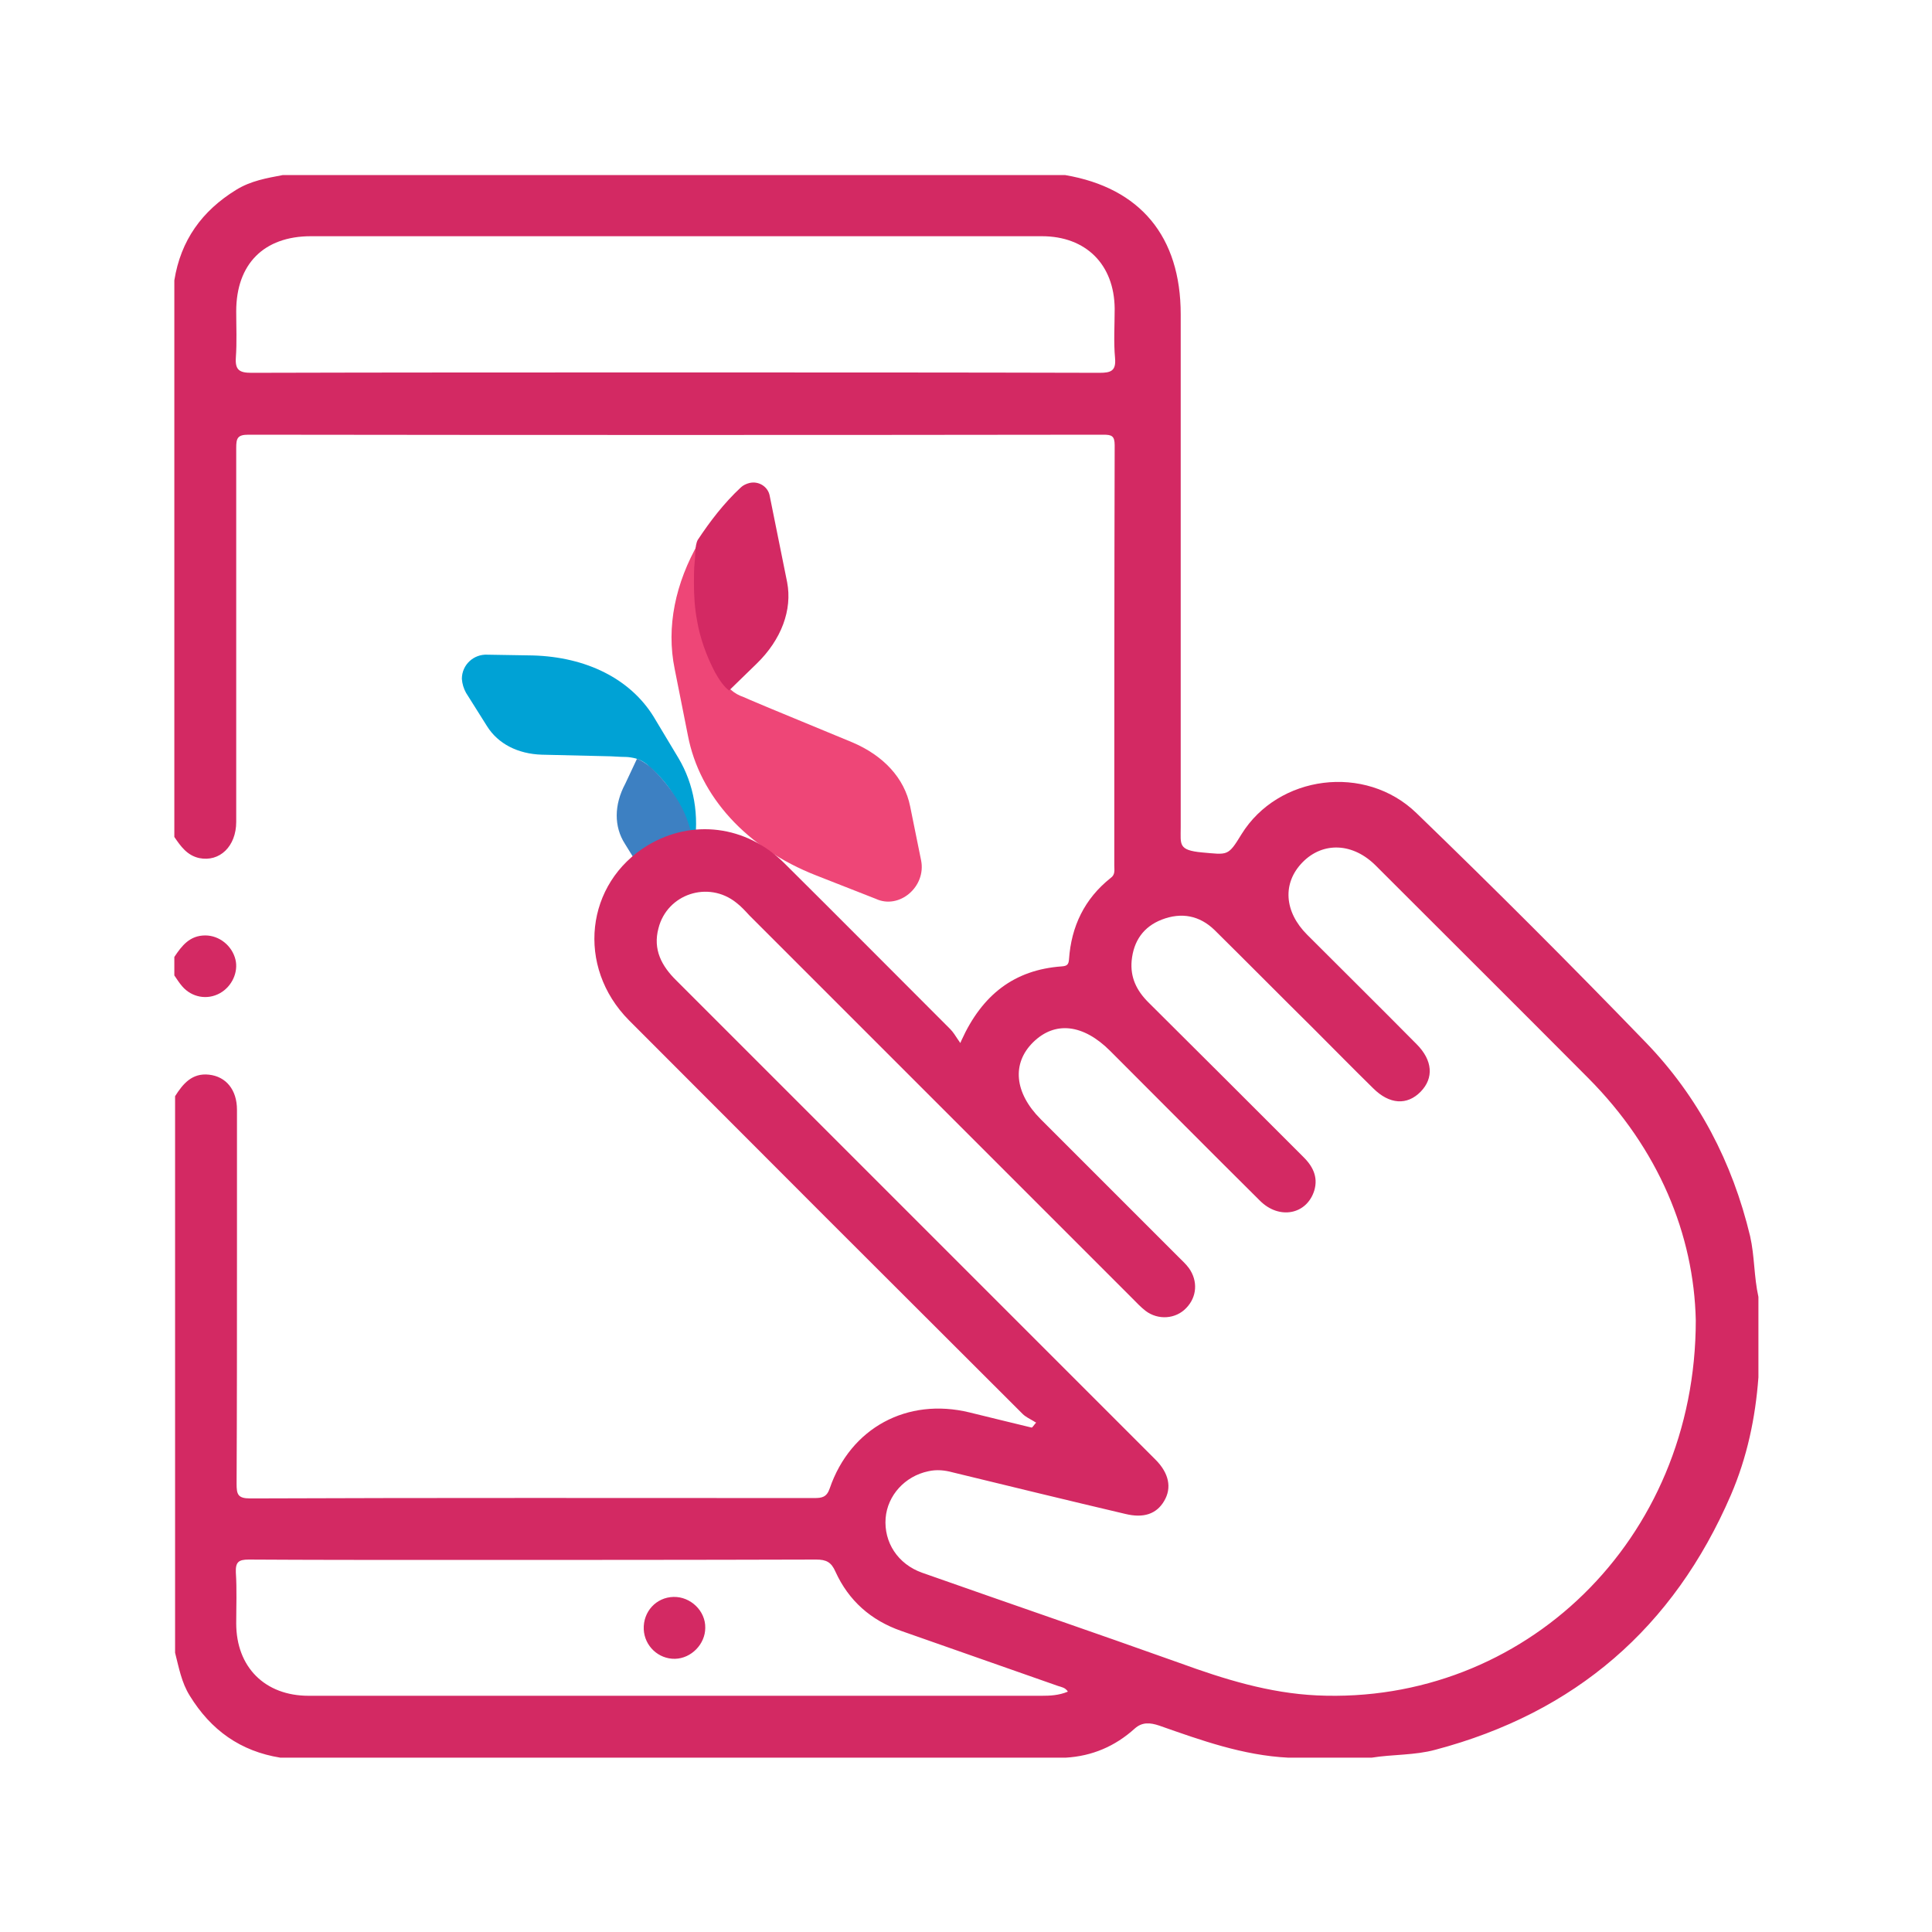 <?xml version="1.0" encoding="utf-8"?>
<!-- Generator: Adobe Illustrator 23.0.5, SVG Export Plug-In . SVG Version: 6.00 Build 0)  -->
<svg version="1.1" xmlns="http://www.w3.org/2000/svg" xmlns:xlink="http://www.w3.org/1999/xlink" x="0px" y="0px" width="512px"
	 height="512px" viewBox="0 0 512 512" style="enable-background:new 0 0 512 512;" xml:space="preserve">
<style type="text/css">
	.st0{display:none;}
	.st1{display:inline;}
	.st2{fill:#D32963;}
	.st3{display:inline;fill:#D32963;}
	.st4{fill:url(#SVGID_1_);}
	.st5{fill:#00A2D5;}
	.st6{fill:#3D80C2;}
	.st7{fill:#EE4677;}
</style>
<g id="Layer_1" class="st0">
	<g class="st1">
		<path class="st2" d="M207.7,67.8C131.4,67.3,68.2,130.2,67.9,207c-0.3,76.3,62.1,139,139,139.6c76.3,0.6,139.5-62.3,139.8-139.2
			C346.9,131.1,284.6,68.5,207.7,67.8z M207,329.2c-67.1-0.3-121.7-55.1-121.7-122c0-67.1,55.3-122.2,122.2-121.9
			c67.1,0.3,121.7,55.1,121.7,122C329.2,274.3,273.9,329.5,207,329.2z M207.7,67.8C131.4,67.3,68.2,130.2,67.9,207
			c-0.3,76.3,62.1,139,139,139.6c76.3,0.6,139.5-62.3,139.8-139.2C346.9,131.1,284.6,68.5,207.7,67.8z M207,329.2
			c-67.1-0.3-121.7-55.1-121.7-122c0-67.1,55.3-122.2,122.2-121.9c67.1,0.3,121.7,55.1,121.7,122C329.2,274.3,273.9,329.5,207,329.2
			z M467.1,417.8c-36.4-36.4-72.9-72.9-109.3-109.3c-5.2-5.2-5.2-5.2-1.5-11.4c21.6-35.9,29.4-74.8,23.1-116.1
			c-5.4-35.4-20.5-66.5-45.2-92.7c-32.2-34.1-72-52.6-118.8-55.1c-35.7-1.9-69,6.9-99.3,25.9C73.2,86,46.9,124.5,36.3,173.9
			C35,180,35,186.4,33,192.4V222c1.3,0.6,0.8,1.7,0.9,2.7c1.2,12.2,3.7,24.1,7.5,35.6c12,36.5,33.6,66.2,64.9,88.6
			c28.1,20.1,59.5,31,93.9,32.3c35.7,1.4,68.9-7.3,99.2-26.5c3.1-1.9,4.6-1.6,7.1,0.9c36.8,36.9,73.7,73.8,110.5,110.6
			c5.2,5.2,10.8,9.6,18.2,11.4c0.7,0.2,1.8,0.2,2,1.3h12.2c0.1-0.7,0.7-0.7,1.3-0.9c13.5-2.8,22.6-10.8,26.6-23.9
			C481.6,440,477.3,428,467.1,417.8z M342.1,366.6c-0.7-0.6-1.3-1.2-1.9-1.7c-7-7-13.9-14-20.9-20.9c-1.5-1.4-1.7-2.3,0-3.7
			c7.6-6.3,14.5-13.3,20.9-20.9c1.3-1.6,2.2-1.8,3.7-0.2c7,7.1,14.1,14.2,21.2,21.2c1,1,1.6,1.7,0.4,3.1c-6.9,7.6-14.1,15-21.8,21.8
			C343.2,365.8,342.8,366.1,342.1,366.6z M207.6,364c-86.3,0.2-157.1-70.5-157.1-156.8c0-86.1,70.5-156.6,156.7-156.8
			c86.2-0.2,156.9,70.7,156.9,157C364,293.4,293.6,363.8,207.6,364z M433.6,457.9c-0.7-0.5-1.4-1.1-2-1.7
			c-25.6-25.7-51.3-51.3-77.1-77.2c8.1-7.2,16-14.7,23.1-23c1.4-1.6,2.2-1,3.3,0.2c4.7,4.8,9.4,9.5,14.1,14.2
			c20.1,20.1,40.2,40.2,60.3,60.3c8.4,8.4,8.3,19.7-0.1,26.7C449,462.7,440.2,463,433.6,457.9z M207.7,67.8
			C131.4,67.3,68.2,130.2,67.9,207c-0.3,76.3,62.1,139,139,139.6c76.3,0.6,139.5-62.3,139.8-139.2
			C346.9,131.1,284.6,68.5,207.7,67.8z M207,329.2c-67.1-0.3-121.7-55.1-121.7-122c0-67.1,55.3-122.2,122.2-121.9
			c67.1,0.3,121.7,55.1,121.7,122C329.2,274.3,273.9,329.5,207,329.2z M207.7,67.8C131.4,67.3,68.2,130.2,67.9,207
			c-0.3,76.3,62.1,139,139,139.6c76.3,0.6,139.5-62.3,139.8-139.2C346.9,131.1,284.6,68.5,207.7,67.8z M207,329.2
			c-67.1-0.3-121.7-55.1-121.7-122c0-67.1,55.3-122.2,122.2-121.9c67.1,0.3,121.7,55.1,121.7,122C329.2,274.3,273.9,329.5,207,329.2
			z M207.7,67.8C131.4,67.3,68.2,130.2,67.9,207c-0.3,76.3,62.1,139,139,139.6c76.3,0.6,139.5-62.3,139.8-139.2
			C346.9,131.1,284.6,68.5,207.7,67.8z M207,329.2c-67.1-0.3-121.7-55.1-121.7-122c0-67.1,55.3-122.2,122.2-121.9
			c67.1,0.3,121.7,55.1,121.7,122C329.2,274.3,273.9,329.5,207,329.2z"/>
		<path class="st2" d="M300.2,180.9c-4.8,2.1-9.5-0.1-12-6c-10.4-24.4-28-41.1-53-50c-8.9-3.2-18.2-4.5-27.7-4.8
			c-5.4-0.2-9-4-8.9-8.8c0.1-4.8,3.9-8.3,9.2-8.6c1,0,2,0,3,0c40.7,1.1,78.6,27.7,93.4,65.7C306.4,174,304.8,178.8,300.2,180.9z"/>
		<path class="st2" d="M311.7,207.3c0,4.5-4.1,8.6-8.6,8.6c-4.7,0-8.9-4.2-8.7-8.9c0.2-4.6,4.3-8.5,8.8-8.4
			C307.8,198.7,311.8,202.7,311.7,207.3z"/>
	</g>
</g>
<g id="Layer_2" class="st0">
	<g class="st1">
		<path class="st2" d="M186.8,366.4c2.7-0.8,5.5-0.6,8.2-0.6c72.1,0,144.3,0,216.4,0c9.3,0,13.4-3.3,15.8-12.3
			c6.6-24.8,13.1-49.5,19.7-74.3c10.5-39.7,21-79.5,31.6-119.2c0.7-2.7,1.4-5.3,0.7-8.1c-1.7-6.9-6.7-10.3-15.5-10.3
			c-103.5,0-207,0-310.5,0.1c-4,0-5.4-1.2-6.4-4.9c-8.4-30.1-16.9-60.2-25.4-90.2c-2.4-8.5-6.6-11.6-15.4-11.6
			c-18.2,0-36.3,0.3-54.4-0.1c-8.2-0.2-14.3,2.1-18,9.7v7c3.6,7.6,9.7,10,18,9.7C66,60.7,80.5,61.1,95,61c2.4,0,3.4,0.6,4.1,3.1
			c24.8,91.9,49.7,183.8,74.8,275.6c0.7,2.6,0.3,3.6-2.1,4.9c-22.6,12.2-28.8,41-13.3,61.5c1.6,2.1,1.7,3.1-0.1,5.3
			c-14.2,16.4-13.3,40.9,1.7,56.6c6.9,7.2,15.5,10.9,25,13h11.3c0.1-0.1,0.2-0.1,0.3-0.2c0,0,0.1,0,0.1,0
			c20.4-2.6,34.3-16.8,36.8-37.4c0.8-6.6-0.3-12.9-2-19.2c1.3-0.6,2.5-0.3,3.6-0.3H368c5.8,0,5.7,0,4.7,5.8
			c-2.6,15.3,0.9,28.7,12.1,39.9c6.5,6.6,14.2,10.3,23.3,11.4h13.1c1.3-1.4,3.2-0.9,4.9-1.4c21.1-5.9,33.9-25.5,30.8-47.6
			c-2.8-20-21-35.4-42.2-35.4c-63.4,0-126.9-0.1-190.3-0.1c-11,0-22.1,0.1-33.1-0.1c-7.9-0.1-14.1-5.7-15.1-13
			C175.2,375.5,179.5,368.7,186.8,366.4z M160.3,167.6c47.3,0.1,94.6,0.1,142,0.1h142c5.1,0,5.1,0,3.9,4.7
			c-14.4,54.6-28.9,109.1-43.3,163.7c-0.7,2.8-1.7,3.7-4.6,3.7c-65.3-0.1-130.6-0.1-196,0c-3,0-3.8-1.1-4.5-3.7
			c-14.4-54.6-28.8-109.2-43.4-163.7C155.2,167.9,156.5,167.6,160.3,167.6z M190.1,454.8c-8.8-0.1-15.8-7.3-15.7-16.3
			c0.1-8.9,7.2-15.9,16.1-15.9c8.8,0,16,7.3,16.1,16.1C206.6,447.6,199.1,454.9,190.1,454.8z M415.2,454.8c-8.9,0-16-7-16-15.9
			c-0.1-9,6.9-16.1,15.7-16.2c8.9-0.1,16.4,7.2,16.4,16.2C431.3,447.5,424,454.7,415.2,454.8z"/>
		<path class="st2" d="M354.8,253.6c0,7.4-5.9,13-13.9,13c-3.6,0-7.2,0-10.9,0c-3.8,0-7.6,0.2-11.3-0.1c-2.9-0.2-3.3,0.9-3.3,3.4
			c0.2,7.5,0.2,15.1,0,22.6c-0.2,7-4.8,12.3-11,13.2c-6.4,0.9-12.3-2.7-14.4-8.7c-0.8-2.3-0.7-4.6-0.7-6.9c0-6.5-0.2-13.1,0.1-19.6
			c0.1-3.1-0.5-4.3-4-4.1c-7.2,0.3-14.5,0.1-21.8,0.1c-8-0.1-13.8-5.7-13.7-13.2c0.1-7.3,5.9-12.8,13.6-12.9
			c7.4-0.1,14.8-0.1,22.2,0c2.8,0.1,3.8-0.6,3.7-3.6c-0.2-7.2-0.1-14.5,0-21.8c0.1-8.2,5.3-13.9,12.8-14c7.6-0.1,13.1,5.7,13.3,14.1
			c0.1,7,0.2,13.9,0,20.9c-0.1,3.2,0.5,4.5,4.1,4.4c7.1-0.3,14.2-0.1,21.3-0.1C348.8,240.6,354.8,246.3,354.8,253.6z"/>
	</g>
</g>
<g id="Layer_3" class="st0">
	<g class="st1">
		<path class="st2" d="M33.4,255.7c0-44.8,0.1-89.6-0.1-134.4c-0.1-11.6-0.5-23.1,3.1-34.4c10.3-32.4,40.2-54.7,74.1-54
			c31.6,0.6,63.2,0.2,94.7,0.3c19.6,0,39.2,0.1,58.9-0.3c43.4-0.9,78.9,34.9,78.1,78.3c-0.2,9.8-0.3,19.6-0.4,29.4
			c-0.1,10.5-7.2,18-17,18.1c-10,0.1-17.1-7.5-17.3-18.3c-0.3-13.3,1.2-26.8-1.8-40c-4.3-18.9-15.6-29.2-34.7-31.9
			c-5.5-0.8-11-1.1-16.5-1.1c-44.6,0-89.2,0-133.8,0c-6.8,0-13.5,0.3-20.2,1.9c-18.8,4.3-29.1,15.7-31.7,34.9
			c-0.7,5.3-1.1,10.6-1.1,16c0,90.5,0,180.9,0,271.4c0,6.8,0.4,13.5,1.9,20.2c4.3,18.5,15.6,28.8,34.5,31.5c5.3,0.7,10.6,1.1,16,1.1
			c45,0,89.9,0,134.9,0c6.6,0,13.2-0.4,19.7-1.9c18.8-4.3,29.1-15.7,31.8-34.8c1.8-12.6,0.7-25.3,1.1-38c0.3-8.5,6.6-15.6,14.6-16.5
			c9.1-1.1,16.7,4,19.1,12.7c0.3,1,0.5,2.1,0.5,3.1c0.1,12.8,0.8,25.7,0.1,38.5c-2.4,40.7-37.5,72.3-78.2,71.5
			c-50.7-1-101.3-1-152,0C68.5,480,32.2,444.6,33,401.3c0.5-29.3,0.2-58.5,0.3-87.8C33.5,294.2,33.4,274.9,33.4,255.7z"/>
		<path class="st2" d="M420.6,273.1c-13.9,0-26.4,0-38.9,0c-71.7,0-143.5,0-215.2,0c-11.5,0-19.1-7.4-18.7-18
			c0.3-8.5,7-15.5,15.5-16.2c1.6-0.1,3.2,0,4.8,0c81.7,0,163.5,0,245.2,0c1.9,0,3.9,0,5.9,0c0-2.1-1.7-2.8-2.7-3.8
			c-11.3-11.4-22.7-22.7-34-34.1c-7.7-7.7-8.1-18.2-1-25.2c7.1-7,17.5-6.6,25.2,1.1c21.9,21.8,43.7,43.6,65.5,65.5
			c8.9,8.9,8.9,18.4,0.2,27.1c-22.3,22.4-44.6,44.7-67,67c-5.9,5.8-13.9,7.2-20.6,3.7c-6.7-3.5-10.1-10.7-8.8-18.5
			c0.7-4.1,2.9-7.2,5.8-10C394.4,299.1,407,286.6,420.6,273.1z"/>
	</g>
</g>
<g id="Layer_4" class="st0">
	<g class="st1">
		<path class="st2" d="M33,183.7c2.4-5.5,6.6-7.3,12.5-7.3c36.3,0.2,72.6,0.1,108.9,0.1c9.3,0,12.6,3.3,12.6,12.5
			c0,35.7,0,71.4,0,107.1c0,9.2-3.4,12.6-12.6,12.6c-36,0-72-0.1-108,0.1c-5.8,0-10.3-1.5-13.3-6.7C33,262.7,33,223.2,33,183.7z"/>
		<path class="st2" d="M258,186.2c-5-5.7-8.5-11.2-11.6-16.9c-5.3-9.9-15.6-13.4-24.9-8.5c-9.2,4.9-12.2,15.5-7.1,25.4
			c7.7,14.8,17.9,27.8,30.7,38.5c3.4,2.9,4.6,5.6,3.8,9.9c-1.8,9.7-2.3,19.6-2.7,29.4c-0.2,4.1,1.1,5.3,5,5.9
			c17.1,2.4,34.1,5.2,51.1,7.8c9.1,1.4,15.5,6.4,18.8,14.8c10.1,25.4,20.1,50.8,30,76.3c4.8,12.3-0.8,25.2-12.6,29.9
			c-11.8,4.6-24.6-1.1-29.5-13.3c-8.2-20.4-16.2-40.8-24.2-61.3c-1-2.5-2.1-3.6-4.8-4c-21.8-3.3-43.5-7-65.3-10
			c-18-2.5-29.2-12.8-32.1-31.4c-5.6-35.9-1.7-70.9,11.6-104.6c5.9-15,16.7-25.5,33.4-27.8c15.3-2.1,24.9,4.6,29.2,19.5
			C258.8,172.2,259,178.6,258,186.2z"/>
		<path class="st2" d="M213.7,428.4c2.5-14.2,0.8-27.5-5.4-40.1c-12.1-24.7-39.3-38.9-66.3-34.6c-27.4,4.4-48.6,25.8-52.6,53
			c-0.9,6.1-1.1,12.1,0,18.2c0.4,2.4,0.4,3.6-2.8,3.5c-8.3-0.3-16.5-0.2-24.8,0c-3,0.1-3.2-1.1-3.1-3.5c1-17,5.9-33,11.3-49
			c2.6-7.7,5.5-15.2,8.3-22.8c-6.3-1.8-7.8-3.7-7.8-10.2c0-5.2,0-10.5,0-15.7c0.1-6.2,2.5-8.9,8.6-8.9c48.3,0,96.7,0,145,0
			c6.2,0,8.6,2.6,8.7,8.8c0.1,5.7,0,11.3,0,17c0,3.1-0.7,5.9-3.6,7.4c-1.5,0.8-1.4,2-1.3,3.3c1.7,17.3,6.1,33.9,13.2,49.7
			c1.1,2.4,2.8,2,4.6,2c28.7,0,57.5,0,86.2,0c7.4,0,14.8,0.1,22.2-0.1c2.7-0.1,3.9,0.4,3.3,3.5c-1.1,5-0.5,10.2,0.4,15.1
			c0.5,3-0.5,3.2-3,3.2c-14.8-0.1-29.6-0.1-44.4-0.1c-30.6,0-61.3,0-91.9,0C217.2,428.4,215.6,428.4,213.7,428.4z"/>
		<path class="st2" d="M153.2,362.2c-30.4-0.5-54.9,23.1-55.4,53.3c-0.5,29.5,23.7,54.2,53.3,54.6c29.9,0.5,54.2-23.4,54.6-53.7
			C206.1,387.2,182.4,362.6,153.2,362.2z M151.8,437.3c-11.8,0-21.2-9.4-21.2-21.2c0-11.7,9.4-21.3,21.1-21.4
			c11.7-0.1,21.6,9.7,21.5,21.6C173.1,428,163.5,437.4,151.8,437.3z"/>
		<path class="st2" d="M420.5,362.2c-29.9-0.1-54,23.8-54.1,53.6c-0.2,30.2,24,54.3,54.4,54.4c29.3,0.1,53.5-24.4,53.6-54.4
			C474.5,386.6,450.1,362.2,420.5,362.2z M420.3,437.4c-11.7,0-21.3-9.5-21.3-21.2c-0.1-11.6,9.6-21.3,21.2-21.4
			c11.8-0.1,21.4,9.6,21.4,21.5C441.6,428,432.1,437.4,420.3,437.4z"/>
		<path class="st2" d="M261.7,41.8c22.1-0.1,41.7,15.9,46.1,37.5c0.5,2.5,0.2,3.2-2.5,3.4c-7.5,0.7-15,1.9-21.9,5.1
			c-7.2,3.4-9.2,6.8-8.4,14.8c0.5,5.8,1.6,11.5,2,17.3c0.4,6.7-1.3,8.7-7.7,9.6c-12.1,1.7-24,0.2-35.4-4.2
			c-8.9-3.5-13.7-10.6-16.5-19.5c-9.1-28.6,5.8-56.2,34-62.8C254.8,42.3,258.2,41.8,261.7,41.8z"/>
		<path class="st2" d="M373.8,373.2c-4.8-14-9.5-27.6-14.1-41.2c-8.5-24.8-17-49.5-25.4-74.3c-0.9-2.8-2-3.5-4.8-2.3
			c-4.6,2-9.4,3.8-14.2,5.4c-4.8,1.6-9.9-1.1-11.3-5.5c-0.6-2-0.6-3.3,2.3-2.9c5.8,0.7,11.5,1.1,17.4,0.9
			c12.7-0.3,18.2-4.4,21.7-16.3c1.9,1.4,2.2,3.7,2.9,5.7c3.8,10.9,7.6,21.8,11.2,32.8c0.7,2.1,1.7,3.3,3.8,4.3
			c23,10.6,39.1,27.6,46.8,51.9c1.2,3.8,3,5,7,5.1c25.6,0.9,45.4,12.1,59,34c1,1.6,1.7,3.3,2.4,5.1c0.9,2.2,0.8,4.2-1.7,5.5
			c-2.6,1.4-3.8-0.1-5.2-2.1c-21.6-29.7-62.6-35.2-91-12.2C378.3,369,376.2,371,373.8,373.2z"/>
		<path class="st2" d="M320.3,249.9c-47.2-2-80.7-25.4-102.9-66.2c-4.1-7.5-1.3-16.1,5.8-19.8c7.3-3.9,15.6-1.1,19.9,6.7
			c12.2,22.2,29.2,38.7,53.8,46.5c9.4,3,19,3.7,28.8,3.4c9.3-0.2,15.8,6.1,15.7,14.8c-0.1,6.8-4.8,12.7-11.6,13.8
			C326.8,249.6,323.5,249.6,320.3,249.9z"/>
		<path class="st2" d="M403.8,247.4c-0.1,6.2-0.6,13.3-3.2,20.1c-2.7,6.9-5.7,8.7-13,7.6c-13.7-2-23.5-14.6-22.8-29.4
			c0.7-13.3,12.4-24.8,25.8-25.5c4.7-0.2,7.3,2.2,9.1,6C402.8,232.7,403.4,239.6,403.8,247.4z"/>
		<path class="st2" d="M235.7,130.3c7,1.9,13.4,2.7,19.9,3.4c6,0.6,11.8,0.3,17.6-1.2c4.8-1.2,6.8-4.3,7.3-8.9
			c0.7-5.7-0.5-11.3-1.5-16.8c-1.8-10.8,0-14,10.5-17.2c2.5-0.8,5-1.3,7.6-1.9c7.1-1.5,7.3-1.3,9.3,5.4c5.5,18.2-2.2,37.7-18.6,47.1
			c-16.4,9.5-37.1,6.5-50.1-7.3C237.2,132.3,236.7,131.6,235.7,130.3z"/>
	</g>
</g>
<g id="Layer_5" class="st0">
	<path class="st3" d="M478.4,221.4c-2.2-11.6-9.2-19.1-20.2-22.8c-4-1.3-5.1-3.4-5-7.5c0.3-11.3,0.1-22.6,0.1-33.9
		c0-3.2-0.3-6.4-1.1-9.5c-3.6-13-14.4-20.9-29-20.9c-46,0-92,0-137.9,0c-2.7,0-5.1-0.5-7.6-1.5c-25.8-10.5-51.7-21-77.6-31.4
		c-4.8-1.9-8.4-0.8-9.9,3c-1.5,3.7,0.4,7.2,5,9.1c7.4,3,14.7,5.9,22.1,8.9c9,3.7,18.1,7.3,27.1,11c-0.1,0.2-0.1,0.4-0.2,0.6H109.7
		c4.4-10.9,8.7-21.6,13.1-32.3c3.8-9.3,11.8-12.7,21.2-9c8.1,3.2,16.1,6.5,24.1,9.7c4.9,1.9,8.2,0.9,9.9-3c1.6-3.7-0.2-7.2-4.9-9.1
		c-8.2-3.3-16.3-6.7-24.5-9.9c-16.2-6.2-31.4,0.4-38,16.5c-4.4,10.6-8.9,21-12.8,31.8c-1.6,4.5-3.9,5.6-8.4,5.5
		c-18.9-0.2-30.7,11.6-30.7,30.5c0,16-0.2,31.9,0.1,47.9c0.2,8.4-1.2,16.2-4.6,23.9c-7.3,16.9-14,34.1-21,51.2v11.3
		c3.7,11.7,11.4,19.5,23.3,22.8c2.2,0.6,2.2,2.2,2.2,4c0,12.5-0.1,24.9,0,37.4c0.2,17,12,28.9,29.1,29.2c8.6,0.1,17.1,0.1,25.7,0
		c5.2,0,8-2.4,8-6.5c0-4.1-2.8-6.5-8-6.5c-8.1-0.1-16.2,0-24.4,0c-11.2-0.1-17.2-6-17.3-17.2c0-37,0-74-0.1-111c0-3.4,1-4,4.2-4
		c26,0.1,51.9,0.1,77.9,0.1c0.9,0,2-0.4,3.1,0.7c-1.2,1-2.4,2-3.6,3c-18,15.5-31.7,34.1-38.8,57.1c-1.5,4.9,0.1,8.3,4.1,9.5
		c3.7,1.1,7-0.9,8.4-5.5c7.4-24.1,22.8-42.3,42.6-57.2c0.8-0.6,1.5-1.9,3.1-1.3v119.2c0,6.6,0,6.6-6.5,6.6c-8.1,0-16.2-0.1-24.4,0
		c-4.5,0.1-7.1,2.7-7.1,6.5c0,3.9,2.6,6.2,7.2,6.4c1.3,0.1,2.6,0,3.9,0c26.7,0,53.4,0,80.1,0c3.2,0,6.3,0.5,9.3,1.8
		C255,395,275,403.1,295,411.1c4.3,1.7,8,0.3,9.4-3.4c1.3-3.5-0.3-6.8-4.4-8.6c-5.3-2.3-10.7-4.4-16.1-6.5
		c-5.4-2.2-10.8-4.4-16.2-6.6c0.1-0.2,0.1-0.4,0.2-0.5h134.4c-4.4,10.8-8.6,21.2-12.8,31.6c-4.2,10.3-12,13.5-22.4,9.3
		c-13.5-5.5-27-11-40.6-16.4c-4.9-2-8.3-0.9-9.9,3c-1.6,3.7,0.2,7.2,4.9,9.1c13.9,5.7,27.8,11.4,41.8,16.9
		c16.1,6.3,31.5-0.3,38.1-16.3c4.4-10.7,8.9-21.3,12.9-32.2c1.5-4,3.4-5.3,7.8-5.3c19.7,0.3,31.2-11.4,31.3-31.2
		c0-18.6,0-37.1,0-55.7c0-2.7,0.5-5.1,1.5-7.6c7.1-17.2,14-34.5,21.1-51.8C478.1,233.2,479.5,227.5,478.4,221.4z M58.4,300.9
		c-8.9-2.6-14.2-10.3-11.6-18.3c3.2-9.5,7.2-18.7,10.9-28c0.2,0.1,0.5,0.1,0.7,0.2V300.9z M123.8,212.4c-1.5-0.9-2.8-2-4.1-3.2
		c-6.5-5.8-7.6-11.2-3.4-17c5.3-7.3,11.4-8.7,19.1-4c9.2,5.6,15.8,13.9,22.1,22.4c3.6,4.9,7,9.8,10,15.7
		C151.8,224.4,137,220.9,123.8,212.4z M172.6,207.8c-6.2-7.4-11.8-15-18.6-21.5c-6.3-6.1-13.1-11.4-22-13.3
		c-10.1-2.2-20,2.3-26.7,12.2c-6.1,8.9-6.1,18.5-0.2,27.2c4.1,6,9.9,10.1,16,13.8c-0.6,1.5-1.8,0.8-2.6,0.8
		c-14.4,0.1-28.7,0-43.1,0.1c-2.8,0-3.7-0.6-3.7-3.6c0.1-22.5,0-45,0.1-67.4c0-10,6.3-16.1,16.5-16.1c27-0.1,54,0,80.9,0
		c1.6,0,3.5-0.6,3.4,2.3C172.6,164.1,172.6,186,172.6,207.8z M185.6,144.2c0-3.2,0.5-4.5,4.2-4.4c77.6,0.1,155.1,0.1,232.7,0.1
		c11.8,0,17.7,5.8,17.7,17.6c0,21.9,0,43.8,0,65.7c0,2.4,0,4-3.3,4c-66.4-0.1-132.8-0.1-199.1-0.1c4.6-3.9,9.5-7.1,13.4-11.7
		c6.6-7.8,9.1-16.6,4.2-26.1c-5.2-10.2-13-17.1-25.2-16.7c-6.6,0.2-12.2,3.2-17.5,7c-9.5,6.8-16.8,15.9-23.6,25.3
		c-0.8,1.2-1.6,2.3-2.5,3.6c-1.5-1-0.8-2.2-0.8-3.2C185.7,184.8,185.8,164.5,185.6,144.2z M232.8,213.6
		c-12.8,7.6-26.9,10.9-42.2,12.8c9.2-14.5,17.8-28.6,32.1-37.9c8-5.2,14.8-3.5,20,4.5c2.7,4.1,2.7,8.1-0.1,12.1
		C240,208.7,236.6,211.4,232.8,213.6z M440.2,353.7c0,12.7-5.6,18.4-18.2,18.4c-77.3,0-154.6,0-231.9,0c-2.7,0-4.4,0-4.4-3.7
		c0.2-40.3,0.1-80.6,0.1-121c0-0.4,0.1-0.8,0.1-1.3c1.4-0.5,2.1,0.7,3,1.3c19.9,15,35.3,33.3,42.9,57.5c1.4,4.5,4.8,6.5,8.5,5.2
		c3.8-1.3,5.2-4.6,3.9-9.2c-6.9-22.9-20.5-41.3-38.3-56.9c-1.3-1.1-2.6-2.2-4.8-4.1h5.1c76.4,0,152.9,0,229.3-0.1c4,0,5,1.1,4.9,5
		C440.2,281.2,440.2,317.5,440.2,353.7z M464,232.9c-3.2,8.1-6.6,16.2-10.4,24.3V211C464.3,214.7,468.1,222.7,464,232.9z"/>
</g>
<g id="Layer_6" class="st0">
	<g class="st1">
		<path class="st2" d="M398.8,171.2c-22-0.1-44,0-66,0h-4.7c2-2,4-3.2,6.2-4.3c8.4-4.5,16.6-9.4,23.9-15.7
			c15.5-13.2,20.9-34.5,13.7-53.6c-7.1-18.8-25.2-31.3-45.5-30.9c-15.8,0.3-28.6,7.2-38.2,19.6c-8.5,11.1-14.9,23.5-21.1,36
			c-3.7,7.7-7.2,15.5-11.1,23.9c-2.5-5.7-4.8-10.7-7.1-15.7c-7.6-16.2-15.3-32.3-26.8-46.2c-14.1-17.2-37.3-22.3-57.1-13.1
			c-20.1,9.3-31.1,30.5-27.1,52.4c2.8,15.2,11.9,25.9,24.4,34.1c7,4.6,14.5,8.6,21.5,13.5c-23.3,0-46.7-0.1-70,0
			c-3.5,0-7-0.1-10.4,0.6c-21.9,3.9-36.5,21.6-36.6,44.2v183c0,27.9,18.5,46.4,46.4,46.4c95.3,0.1,190.5,0.1,285.8,0
			c28,0,46.5-18.5,46.5-46.4V217.9C445.4,189.5,427.2,171.3,398.8,171.2z M311.6,103.6c5.3-6.6,12.2-9.4,20.6-7
			c7.8,2.2,12.2,7.6,13.5,15.5c1.1,7.2-1.7,13.1-7.2,17.7c-10.9,9.2-23.5,15.4-36.2,21.4c-6.6,3.1-13.4,6-21.1,9.4
			C290.1,140.1,298,120.4,311.6,103.6z M174.2,130.4c-6.3-5-9.4-11.4-7.6-19.6c1.6-7.1,5.9-11.9,12.8-14.1
			c7.1-2.2,13.5-0.6,18.8,4.6c4.8,4.5,8.2,10.1,11.6,15.7c8.1,13.6,14.5,28,20.9,43.4C210.5,151.7,190.9,143.7,174.2,130.4z
			 M95.8,215.8c0-9.4,5.8-15.5,15.3-15.5c35.6-0.1,71.3-0.1,106.9-0.1c0.6,0,1.2,0.1,2.7,0.2c-12.1,12.1-23.5,23.4-34.8,34.7
			c-4.4,4.4-5.7,9.6-3.6,15.4c2.1,5.7,6.3,8.8,12.2,9.5c5.2,0.6,9.3-1.6,12.9-5.3c15.2-15.3,30.5-30.4,45.6-45.8
			c2.4-2.4,3.6-2.4,6,0.1c15.4,15.5,30.8,30.9,46.3,46.4c4.2,4.2,9.1,5.8,14.9,4.1c5.4-1.6,8.8-5.3,10.1-10.7
			c1.3-5.7-0.7-10.4-4.8-14.4c-10.1-10-20.2-20.1-30.3-30.2c-1.1-1.1-2.3-1.9-3.4-2.8c1.3-1.8,2.6-1.2,3.7-1.2
			c34.6-0.1,69.2-0.1,103.8-0.1c11.5,0.1,17,5.5,17,17c0,35.9-0.1,71.9,0.1,107.8c0.1,3.6-0.9,4.5-4.5,4.5
			c-103.9-0.1-207.8-0.1-311.7,0c-3.7,0-4.4-1.1-4.4-4.5C95.8,288.6,95.7,252.2,95.8,215.8z M416.2,400.2c0,10.2-5.9,16.1-16.1,16.1
			H112c-10.4,0-16.2-5.9-16.2-16.4c0-12.1,0.1-24.3-0.1-36.4c-0.1-3.9,0.7-5,4.8-5c51.9,0.2,103.8,0.1,155.6,0.1
			c51.9,0,103.8,0.1,155.7-0.1c3.4,0,4.6,0.6,4.5,4.4C416,375.3,416.2,387.7,416.2,400.2z"/>
	</g>
</g>
<g id="Layer_7" class="st0">
	<g class="st1">
		<path class="st2" d="M468.9,138c-8.1-42.2-43.1-71.3-86-71.4c-28.9,0-57.8,0-86.6,0c-1.4,0-2.8-0.1-4.2,0.1
			c-3.7,0.6-6.6,3.7-6.9,7.4c-0.3,3.8,1.9,7.2,5.4,8.5c1.9,0.7,3.8,0.7,5.8,0.7c28.2,0,56.4,0,84.5,0c6.1,0,12.2,0.4,18.3,1.8
			c36.6,8.4,60.3,44.8,52.8,81.4c-6.5,31.6-34,54.8-66.3,55c-48.1,0.3-96.3,0.1-144.4,0.2c-2.3,0-3.4-0.9-4.6-2.7
			c-10.4-15-31.7-15-42,0.1c-1.4,2.1-2.8,2.6-5.1,2.6c-17.3-0.1-34.6,0-51.9-0.1c-6.8,0-13.6,0.1-20.4-0.9
			c-39.5-5.7-66.8-46.6-56.8-85.1c8-30.9,34.5-52,66.5-52.2c29.9-0.3,59.7-0.1,89.6-0.1c6.4,0,10.2-3.3,10.1-8.6
			c-0.1-5.2-3.7-8.1-10-8.1c-29.9,0-59.7-0.1-89.6,0c-39.8,0.2-73.8,27.3-83.1,66c-0.8,3.2-0.6,6.6-2.3,9.5v21.8
			c1.5,0.5,0.9,1.9,1.1,2.9c7.2,42.3,45.1,72.9,88.3,71.8c18.3-0.4,36.6,0,54.8-0.2c3.4,0,4.5,0.7,4.4,4.3
			c-0.2,22.7-0.1,45.5-0.1,68.2c0,1,0.5,2.2-0.6,3.2c-0.6-0.5-1.3-1-1.9-1.6c-16.2-13.2-39.5-4.8-43.4,15.7
			c-1.7,8.8,1.2,16.5,6.3,23.5c12.8,17.6,25.5,35.2,38.4,52.7c1.6,2.2,2.5,4.4,2.4,7.2c-0.2,6.1-0.2,12.3,0,18.4
			c0.2,8.3,6.6,15,14.9,15.1c30.8,0.1,61.7,0.1,92.5,0c8.2,0,14.7-6.7,14.9-15c0.1-3.9,0.2-7.8,0-11.7c-0.1-2.7,0.7-4.7,2.4-6.8
			c16.3-20.4,24.9-43.6,25.3-69.7c0.2-15.8,0.1-31.5,0-47.3c-0.1-18.9-17-30.8-34.9-24.7c-1.7,0.6-2.7,0.8-3.9-1.1
			c-8.5-12.6-22.5-15.3-35.4-7c-1.1,0.7-1.8,1.4-3.2,0.3c-6.8-5.2-14.4-6.1-22.9-3.9c0-5.4,0.2-10.5-0.1-15.6
			c-0.2-3.6,1-4.3,4.4-4.3c45.5,0.1,91,0.1,136.4,0.1c4.9,0,9.7-0.2,14.6-0.8C443.4,231.9,477.9,184.6,468.9,138z M241,306.3
			c0.2-7.7,0.1-15.3,0.1-23c0-3.2,0.8-6.1,3.7-8c5.3-3.5,11.9,0.1,12.1,6.8c0.2,7.8,0,15.6,0.1,23.4c0,3.4,1.4,6.3,4.5,7.9
			c3,1.6,5.9,1.3,8.7-0.6c2.7-1.8,3.6-4.5,3.5-7.6c0-7.4-0.1-14.8,0-22.2c0.1-5.4,2.9-8.7,7.4-9c4.8-0.3,8.3,3,8.4,8.2
			c0.1,7.7-0.1,15.3,0.1,23c0.2,6.8,5.8,10.9,11.6,8.4c3.2-1.4,5-3.9,5.1-7.5c0.1-3.9-0.1-7.8,0.1-11.7c0.2-5.9,3.9-9.5,9.5-9.4
			c5.4,0.1,8.8,3.7,8.8,9.5c0,17.6,0.4,35.2-0.2,52.7c-0.7,20.8-8.9,39-22.3,54.6c-3.9,4.6-5.7,9.2-5.3,15.1
			c0.2,3.7,1.7,8.6-0.7,10.8c-2,1.8-6.9,0.6-10.5,0.6c-24.6,0-49.1-0.1-73.6,0.1c-3.3,0-4.5-0.9-4-4.1c0-0.3,0-0.6,0-0.8
			c2.4-15.1-2.9-27.3-12.5-38.9c-11-13.4-20.7-28-30.9-42.1c-1.3-1.8-2.6-3.6-3.4-5.7c-1.7-4.9-0.4-9.4,3.6-12.2
			c4-2.8,8.7-2.4,12.6,1.2c4.4,4.1,8.7,8.3,12.9,12.5c3.2,3.2,6.5,6,11.3,4c5.1-2.1,5.3-6.5,5.3-11.2c-0.1-15.8,0-31.5,0-47.3
			c0-16.5,0-32.9,0-49.4c0-5.6,2.7-9.1,7.2-9.8c5.5-0.8,9.9,2.7,10,8.5c0.2,7.7,0.1,15.3,0.1,23c0,15.5,0,31,0,46.5
			c0,1.5,0,3.1,0.3,4.6c0.9,4.4,4.4,7.3,8.5,7.1C237.5,314.3,240.9,311,241,306.3z"/>
		<path class="st2" d="M277.7,154.5c0-10.5,0-19.8,0-29.1c0-1.4-0.1-2.8,0.1-4.2c0.5-4.5,4-7.6,8.5-7.6c4.4,0.1,8.1,3.3,8.2,7.8
			c0.1,19.2,0.1,38.5,0,57.7c0,4.3-2.5,7.4-6.7,8.6c-4.3,1.2-7.6-0.6-10.1-4.1c-7-10.1-13.9-20.2-20.9-30.2
			c-0.8-1.2-1.7-2.3-3.2-4.4c0,11,0.1,21,0,31c-0.1,6.4-5.9,10.4-11.5,8c-3.4-1.4-5.2-4.2-5.2-7.9c0-19.4-0.1-38.8,0-58.2
			c0-4.1,2.2-6.9,6.1-8.1c4.1-1.2,7.3,0.5,9.7,4C260.6,129.8,268.8,141.6,277.7,154.5z"/>
		<path class="st2" d="M213.1,159.6c-2.8,0-5.4,0.2-7.8,0c-5.1-0.4-8.3-4-8.1-8.8c0.2-4.6,3.5-7.8,8.5-7.9c5.7-0.1,11.4-0.1,17.2,0
			c4.7,0.1,7.6,2.8,8.3,7.2c2.6,16.2-10,34.5-26,37.9c-19.9,4.3-39.9-8.9-44.3-29.3c-4.3-19.5,8.7-39.9,28.3-44.2
			c9.6-2.2,18.8-0.9,27.4,4.1c5.6,3.2,7.4,7.9,4.8,12.4c-2.5,4.5-7.4,5.3-13,2.2c-10-5.4-21.5-2.9-27.8,6.2
			c-6,8.7-4.5,20.8,3.7,27.6C195.3,176.4,210.7,171.9,213.1,159.6z"/>
		<path class="st2" d="M373.3,143.4c0,5.7-0.1,11.4,0,17.2c0.4,11.6-5.2,19.8-15.2,24.8c-9.9,5-19.9,4.8-29.4-1.2
			c-8.5-5.4-13-13-12.8-23.4c0.2-12.4,0-24.8,0.1-37.2c0-6.3,3-9.9,8.2-9.9c5.3-0.1,8.5,3.7,8.6,10.1c0,12.3,0,24.5,0,36.8
			c0,6.7,4.8,11.4,11.5,11.5c7.1,0.1,12.2-4.8,12.2-11.7c0-12.4,0-24.8,0-37.2c0-5.4,3-9,7.5-9.4c5.2-0.5,9.1,2.9,9.2,8.4
			C373.4,129.2,373.3,136.3,373.3,143.4z"/>
		<path class="st2" d="M104,113.6c9.4,0.1,16.2,2.8,22.3,7.2c4.4,3.2,5.2,8.1,2.4,12c-2.8,3.9-7.4,4.6-11.8,1.7
			c-3.8-2.5-7.7-4.4-12.4-4.2c-1.7,0.1-3.3,0.4-4.8,1.4c-2.9,1.9-2.7,4.9,0.5,6.3c4.7,2,9.5,3.9,14.3,5.8c1.4,0.6,2.8,1.1,4.2,1.8
			c9.7,5,14.6,13.3,13.4,22.9c-1.1,9.1-9.3,17.6-19.4,19.5c-12.3,2.3-23.2-1.1-32.1-9.9c-3.9-3.8-4-8.7-0.6-12.2
			c3.4-3.5,8.2-3.5,12.2,0.3c4.8,4.5,10.3,6.6,16.8,5.4c3-0.6,5.8-2,6.3-5.3c0.6-3.5-2.4-4.8-4.9-5.9c-5.6-2.4-11.3-4.6-17-7
			c-7.4-3-11.7-8.4-12.4-16.4c-0.8-8.6,2.9-15.2,10-19.7C95.4,114.5,100.5,113.4,104,113.6z"/>
		<path class="st2" d="M406.6,114.5c-5.3-0.1-10.6-0.1-15.9,0c-6.4,0.1-9.4,3-9.4,9.5c-0.1,9.3,0,18.7,0,28c0,0,0,0,0,0
			c0,9.8-0.1,19.5,0,29.3c0.1,4.8,3.6,8.3,8.1,8.4c4.2,0.1,8-3.1,8.5-7.7c0.3-2.6,0.1-5.3,0.2-7.9c0.1-3.2-0.9-7.2,0.6-9.3
			c1.5-2.1,5.7-0.6,8.8-0.7c13.5-0.8,23.8-11.8,23.5-25.4C430.8,125.5,420,114.7,406.6,114.5z M414.2,140.2
			c-0.4,3.8-2.7,6.2-6.3,6.9c-2.7,0.5-5.5,0.2-8.3,0.3c-1.8,0.1-1.5-1.2-1.5-2.3c0-2.8,0-5.6,0-8.3c0-5.5,0-5.5,5.4-5.5
			c2.1,0.1,4.2-0.2,6.1,0.8C412.8,133.8,414.6,136.4,414.2,140.2z"/>
		<path class="st2" d="M138.4,151c0-9.2,0-18.4,0-27.6c0-6.2,3.2-9.8,8.3-9.8c5.1,0,8.4,3.7,8.4,9.8c0.1,18.5,0.1,37,0,55.5
			c0,6-3.4,9.9-8.4,9.9c-5,0-8.3-3.8-8.3-9.9C138.4,169.6,138.4,160.3,138.4,151z"/>
		<path class="st2" d="M256,66.7c4.6,0,8.2,3.6,8.3,8.1c0.1,4.6-3.8,8.6-8.4,8.6c-4.6,0-8.5-4.1-8.3-8.6
			C247.7,70.2,251.4,66.7,256,66.7z"/>
	</g>
</g>
<g id="Layer_8">
	<g>
		<g>
			
				<linearGradient id="SVGID_1_" gradientUnits="userSpaceOnUse" x1="7122.328" y1="973.38" x2="7122.261" y2="973.264" gradientTransform="matrix(-1 9.000000e-02 -9.000000e-02 -1 7411.013 556.151)">
				<stop  offset="0" style="stop-color:#3C80C2"/>
				<stop  offset="1" style="stop-color:#008BBC"/>
			</linearGradient>
			<polygon class="st4" points="199.1,221.1 199.1,221.1 199.3,220.9 199.3,220.9 			"/>
			<path class="st5" d="M123.5,183.6l5.6,8.9c2.9,4.6,8.1,7.3,14.5,7.5l17,0.4c1.7,0,3.5,0.2,5.2,0.2c0.8,0,1.9,0.2,2.7,0.4
				c1.2,0.4,2.5,1,3.7,2.3c2.7,2.3,5,5,6.6,7.9c1.2,2.1,2.3,4.1,3.1,6.4c0.4,1.2,0.8,2.5,1.2,3.7c0.2,1,1,2.9,0.8,4.1
				c0-0.2,0-0.2,0-0.4l0,0c0,0,0,0,0-0.2c1.5-8.7,0-17-4.1-23.9l-6.6-11c-6.2-10-17.8-15.8-32-16.2l-12-0.2
				c-3.7-0.2-6.8,2.7-6.8,6.4C122.5,181.3,122.9,182.5,123.5,183.6z"/>
			<path class="st6" d="M165.6,223.6l8.7,14.1c1,1.5,2.9,2.1,4.6,1c0.6-0.4,1-0.8,1.2-1.2c1.9-3.9,3.1-7.9,4.1-12.2
				c0.2-1.2-0.6-3.1-0.8-4.1c-0.4-1.2-0.8-2.5-1.2-3.7c-0.8-2.3-1.9-4.4-3.1-6.2c-1.9-2.9-4.1-5.6-6.6-7.9c-1.2-1-2.5-1.9-3.7-2.3
				l-3.1,6.6C162.7,213.3,162.7,219.1,165.6,223.6z"/>
			<path class="st7" d="M244.1,228l-2.9-14.3c-1.5-7.5-7.1-13.5-15.4-17l-22-9.1c-2.3-1-4.6-1.9-6.8-2.9c-1.2-0.4-2.3-1-3.3-1.9
				c-1.5-1.2-2.7-2.7-3.7-4.8c-2.3-4.4-3.9-8.9-4.8-13.7c-0.6-3.3-0.8-6.6-0.8-9.8c0-1.9,0.2-3.7,0.2-5.6c0.2-1.5,0-4.4,0.8-5.8
				c-0.2,0.2-0.2,0.4-0.2,0.4l0,0v0.2c-6.2,10.8-8.7,22.4-6.4,33.6l3.5,17.6c3.1,16.2,15.6,29.9,34,37.1l15.8,6.2
				C238.3,241.1,245.5,235,244.1,228z"/>
			<path class="st2" d="M208.6,154.3l-4.6-22.8c-0.4-2.5-2.9-4.1-5.4-3.5c-0.8,0.2-1.7,0.6-2.3,1.2c-4.4,4.1-8.1,8.9-11.4,13.9
				c-0.8,1.5-0.6,4.4-0.8,5.8c-0.2,1.9-0.2,3.7-0.2,5.6c0,3.3,0.2,6.6,0.8,9.8c0.8,4.8,2.5,9.5,4.8,13.9c1.2,2.1,2.3,3.7,3.7,4.8
				l7.3-7.1C207.1,169.5,210,161.6,208.6,154.3z"/>
		</g>
		<g>
			<path class="st2" d="M178.5,423.2c-4.6,0.1-8.1,3.9-7.9,8.6c0.2,4.4,3.9,7.9,8.3,7.8c4.3-0.1,8-3.9,8-8.2
				C187,426.9,183,423.1,178.5,423.2z M178.5,423.2c-4.6,0.1-8.1,3.9-7.9,8.6c0.2,4.4,3.9,7.9,8.3,7.8c4.3-0.1,8-3.9,8-8.2
				C187,426.9,183,423.1,178.5,423.2z M463.8,327.6c-4.7-19.6-13.7-36.9-27.6-51.3c-19.9-20.6-40.2-40.9-60.8-60.8
				c-13.6-13.2-36.7-10.1-46.4,5.6c-3.6,5.9-3.6,5.4-10.5,4.8c-6.3-0.6-5.6-2.1-5.6-6.6c0-45.3,0-90.7,0-136
				c0-20.6-10.7-33.5-30.6-36.9H74.9c-4.2,0.8-8.4,1.5-12.3,3.9c-9.1,5.6-14.7,13.4-16.4,24v147.5c1.7,2.5,3.4,4.9,6.6,5.6
				c5.4,1.1,9.8-3.1,9.8-9.6c0-33,0-66.1,0-99.1c0-2.5,0.3-3.5,3.2-3.5c75.5,0.1,151,0.1,226.6,0c2.2,0,3,0.3,3,2.8
				c-0.1,37.2-0.1,74.3-0.1,111.4c0,1.2,0.3,2.4-1,3.3c-6.9,5.5-10.4,12.8-11,21.5c-0.1,1.4-0.5,1.8-1.9,1.9
				c-12.6,0.9-21.1,7.5-26.6,19.6c-0.1,0.2-0.2,0.5-0.3,0.7c-0.2-0.2-0.3-0.5-0.5-0.7c-0.8-1.2-1.4-2.2-2.2-3
				c-14.7-14.7-29.3-29.4-44-44c-10.1-10-24.4-11.7-36.1-4.7c-16.6,10-19.1,32.2-5,46.4c34.7,34.8,69.5,69.6,104.3,104.3
				c0.8,0.8,1.9,1.3,2.9,1.9c0.2,0.1,0.4,0.3,0.7,0.4c-0.4,0.4-0.7,0.9-1.1,1.3c-0.1,0-0.1,0-0.2,0c-5.5-1.3-11-2.7-16.4-4
				c-16.5-4-31.5,4.1-37,20.1c-0.8,2.4-2.1,2.6-4.1,2.6c-49.8,0-99.7-0.1-149.5,0.1c-3.3,0-3.6-1.1-3.6-3.9
				c0.1-20.1,0.1-40.2,0.1-60.2c0-13,0-25.9,0-38.9c0-5.3-2.9-8.8-7.4-9.3c-4.5-0.5-6.9,2.4-9,5.7v147.5c1,3.9,1.7,7.9,3.9,11.4
				c5.6,9.1,13.4,14.7,24,16.4h208.1c7-0.4,13.1-3,18.3-7.7c2-1.8,4.1-1.6,6.5-0.8c11.1,3.9,22.2,7.9,34.2,8.5h22.1
				c5.6-0.9,11.4-0.6,16.9-2.1c37-9.8,63.1-32.3,78.3-67.5c4.3-10,6.5-20.4,7.3-31.2v-21.3C464.8,338.3,465,332.9,463.8,327.6z
				 M62.5,94.8c0.3-4.1,0.1-8.2,0.1-12.3c0-12.5,7.3-19.9,19.8-19.9c47.5,0,95,0,142.5,0c17.1,0,34.1,0,51.2,0
				c11.7,0,19.2,7.5,19.3,19.2c0,4.4-0.3,8.8,0.1,13.1c0.3,3.4-1.1,3.9-4.1,3.9c-37.5-0.1-75.1-0.1-112.6-0.1
				c-37.4,0-74.8,0-112.2,0.1C63.4,98.8,62.3,98,62.5,94.8z M276,449.4c-64.7,0-129.5,0-194.2,0c-11.6,0-19.2-7.6-19.2-19.2
				c0-4.5,0.2-9-0.1-13.5c-0.1-2.7,0.7-3.4,3.4-3.4c16.5,0.1,33,0.1,49.6,0.1c33.6,0,67.2,0,100.8-0.1c2.7,0,4,0.7,5.1,3.2
				c3.5,7.7,9.4,12.9,17.4,15.7c13.9,4.9,27.7,9.7,41.6,14.6c0.9,0.3,1.9,0.4,2.6,1.5C280.6,449.3,278.3,449.4,276,449.4z
				 M349,449.3c-12.7-0.6-24.6-4.3-36.4-8.6c-22.7-8.1-45.5-15.9-68.2-23.9c-6.5-2.3-10.2-8.1-9.7-14.5c0.5-6,5.1-11.1,11.3-12.4
				c2.2-0.5,4.3-0.3,6.5,0.3c15.2,3.7,30.4,7.4,45.7,11c4.9,1.2,8.3,0,10.3-3.4c2.1-3.5,1.3-7.4-2.3-11
				c-42.3-42.3-84.6-84.6-126.9-126.9c-4-3.9-6.3-8.3-4.8-13.9c2.3-9.1,13.2-12.7,20.6-6.8c1.3,1,2.4,2.2,3.5,3.4
				c33.8,33.8,67.6,67.6,101.4,101.4c1.2,1.2,2.3,2.4,3.6,3.4c3.3,2.5,8,2.2,10.8-0.8c2.8-2.9,3.1-7.1,0.7-10.5
				c-0.8-1.1-1.8-2-2.8-3c-12.2-12.2-24.3-24.3-36.5-36.5c-7-7-7.7-14.8-2-20.4c5.8-5.7,13.3-4.8,20.4,2.3
				c13.2,13.2,26.4,26.5,39.7,39.7c5.1,5.1,12.4,3.7,14.4-2.7c1.1-3.7-0.5-6.6-3.1-9.1c-13.6-13.6-27.2-27.2-40.9-40.8
				c-3.1-3.1-4.8-6.6-4.4-11c0.5-5.2,3.1-9,8-10.9c5.2-2,10-1.1,14,2.8c8.7,8.6,17.4,17.4,26.1,26c5.3,5.3,10.6,10.7,15.9,15.9
				c4.3,4.3,9,4.6,12.6,0.9c3.5-3.6,3.2-8.3-1.1-12.6c-9.6-9.7-19.3-19.3-29-29c-6.1-6.1-6.6-13.7-1.2-19.2c5.4-5.5,13.4-5.2,19.5,1
				c18.7,18.7,37.5,37.4,56.2,56.2c18.7,18.8,28,41.5,28.5,64.2C449.4,408.3,403.7,451.8,349,449.3z M178.5,423.2
				c-4.6,0.1-8.1,3.9-7.9,8.6c0.2,4.4,3.9,7.9,8.3,7.8c4.3-0.1,8-3.9,8-8.2C187,426.9,183,423.1,178.5,423.2z"/>
			<path class="st2" d="M58.3,263.2c-3.4,1.9-7.5,1.1-10-1.8c-0.8-0.9-1.4-1.9-2.1-2.9v-4.9c2-3,4.1-5.7,8.2-5.7
				c3.7,0,7.1,2.7,8,6.4C63.2,257.6,61.5,261.4,58.3,263.2z"/>
		</g>
	</g>
</g>
</svg>
